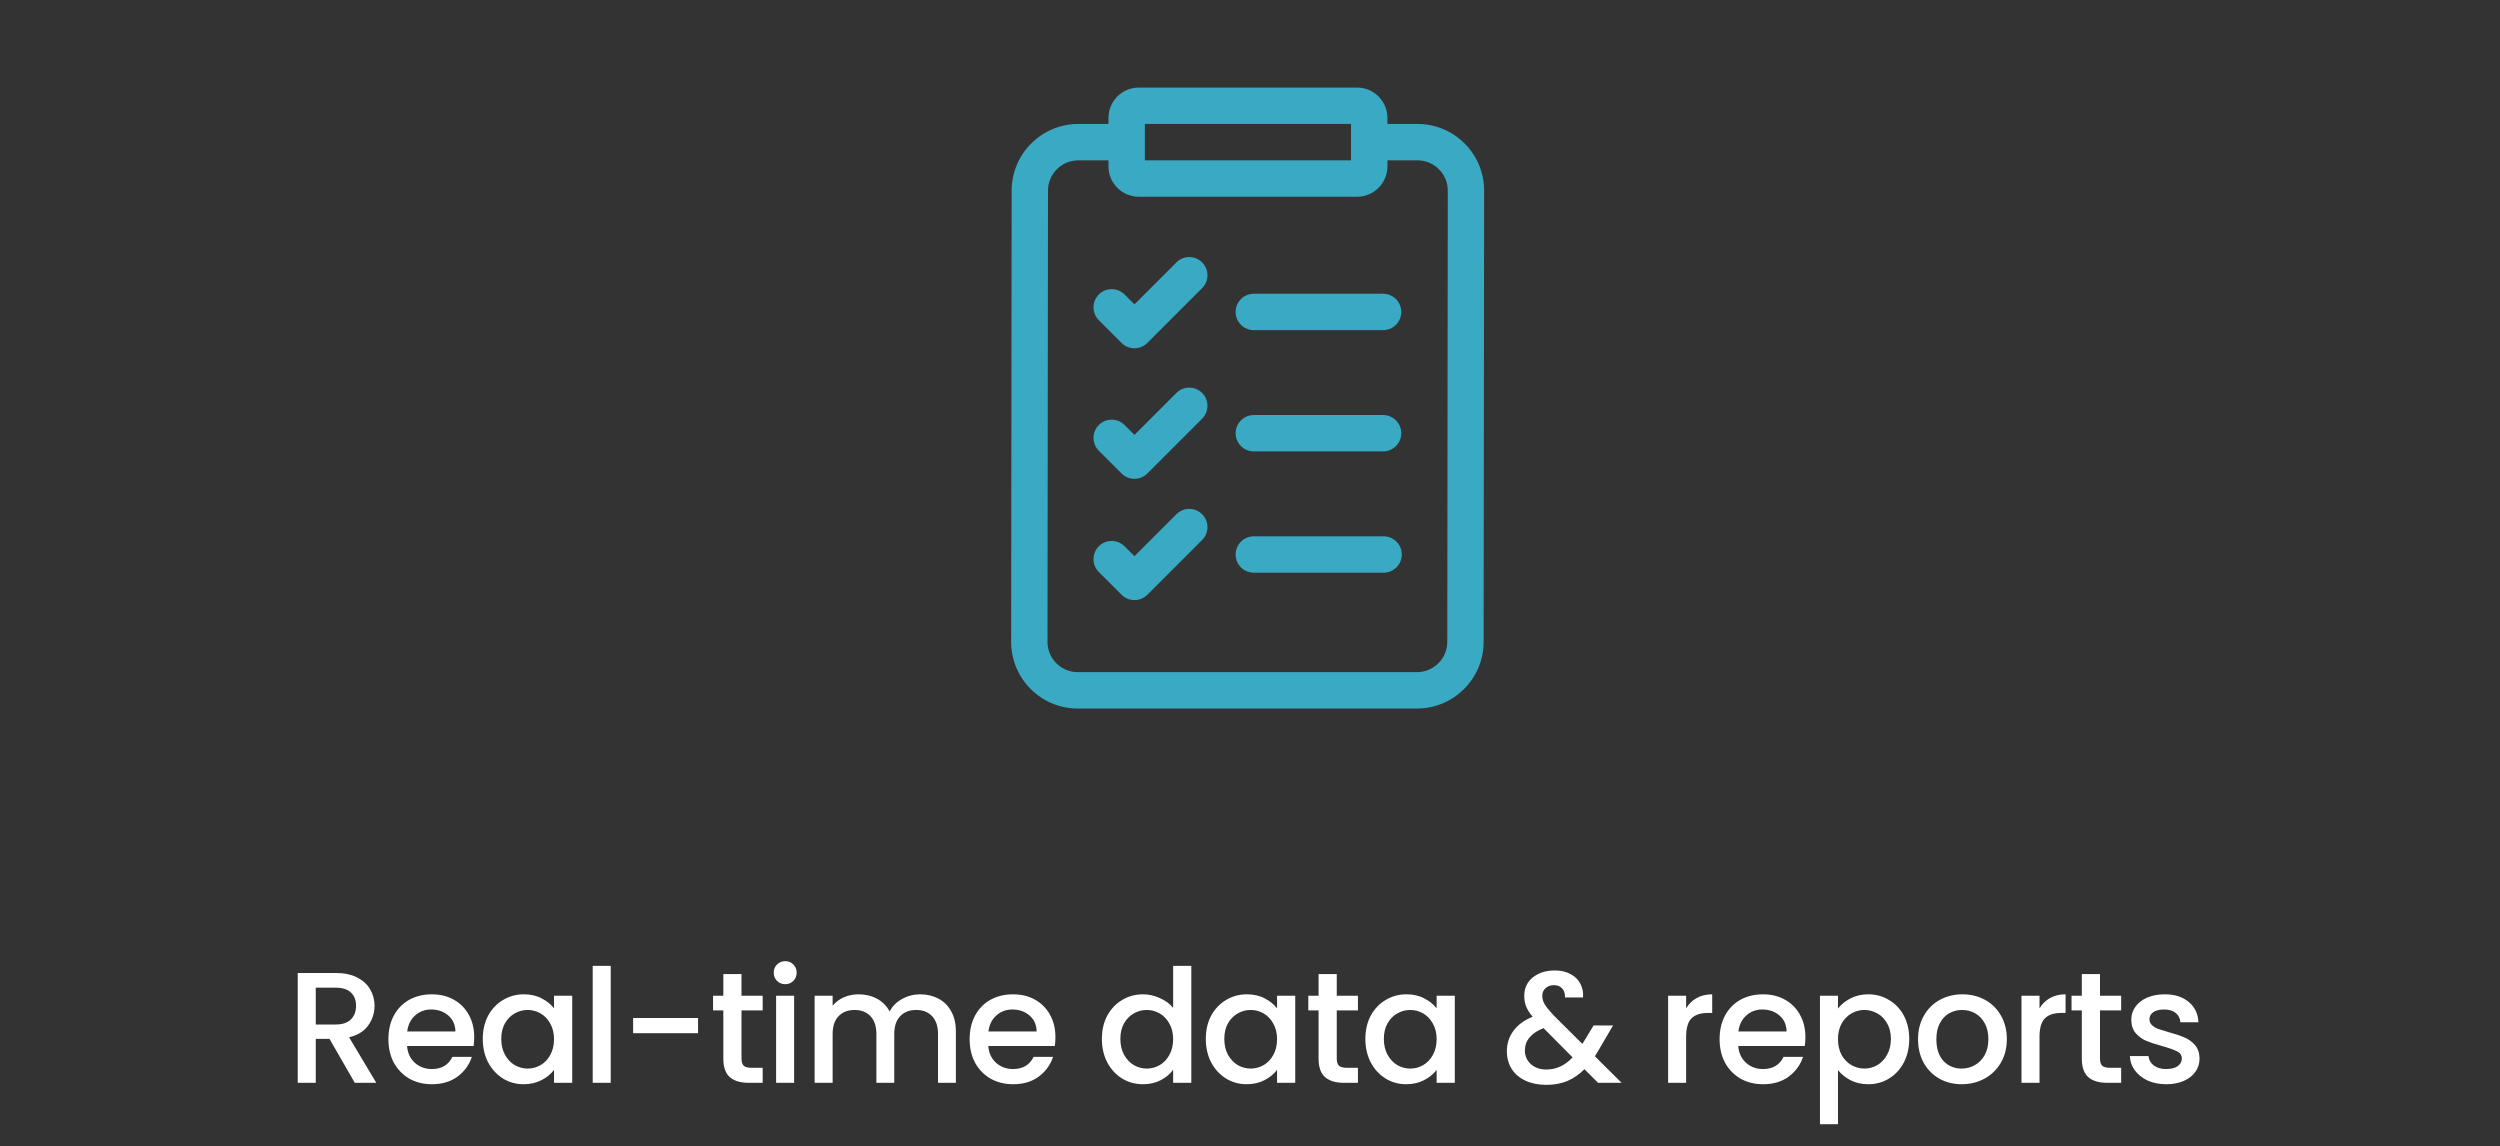 <svg width="314" height="144" viewBox="0 0 314 144" fill="none" xmlns="http://www.w3.org/2000/svg">
<rect x="0" y="0" width="314" height="144" fill="#333333" stroke="none"/>
<path d="M183.959 18.027C182.378 16.442 180.275 15.57 178.038 15.57H174.259V14.808C174.259 12.708 172.551 11 170.451 11H143.032C140.932 11 139.224 12.708 139.224 14.808V15.57H135.432C130.822 15.57 127.068 19.324 127.063 23.938L127 80.603C126.998 82.843 127.867 84.949 129.448 86.533C131.029 88.118 133.132 88.99 135.369 88.99H177.975C182.585 88.99 186.339 85.236 186.344 80.622L186.407 23.957C186.409 21.717 185.54 19.611 183.959 18.027V18.027ZM143.794 15.57H169.689V20.14H143.794V15.57ZM181.779 80.617C181.777 82.714 180.07 84.421 177.975 84.421H135.369C134.352 84.421 133.396 84.024 132.678 83.304C131.959 82.584 131.564 81.626 131.565 80.609L131.627 23.944C131.63 21.846 133.336 20.14 135.432 20.14H139.224V20.901C139.224 23.001 140.932 24.709 143.032 24.709H170.451C172.551 24.709 174.259 23.001 174.259 20.901V20.14H178.038C179.055 20.14 180.011 20.536 180.729 21.256C181.448 21.977 181.843 22.934 181.842 23.952L181.779 80.617Z" fill="#3AAAC4"/>
<path d="M157.48 41.465H173.714C174.976 41.465 175.999 40.442 175.999 39.18C175.999 37.918 174.976 36.895 173.714 36.895H157.48C156.218 36.895 155.195 37.918 155.195 39.18C155.195 40.442 156.218 41.465 157.48 41.465V41.465Z" fill="#3AAAC4"/>
<path d="M157.48 56.698H173.714C174.976 56.698 175.999 55.675 175.999 54.413C175.999 53.151 174.976 52.128 173.714 52.128H157.48C156.218 52.128 155.195 53.151 155.195 54.413C155.195 55.675 156.218 56.698 157.48 56.698V56.698Z" fill="#3AAAC4"/>
<path d="M173.779 67.36H157.48C156.218 67.36 155.195 68.383 155.195 69.645C155.195 70.907 156.218 71.93 157.48 71.93H173.779C175.041 71.93 176.064 70.907 176.064 69.645C176.064 68.383 175.041 67.36 173.779 67.36Z" fill="#3AAAC4"/>
<path d="M147.756 32.959L142.487 38.228L141.244 36.986C140.352 36.093 138.905 36.093 138.013 36.986C137.121 37.878 137.121 39.324 138.013 40.217L140.871 43.075C141.3 43.504 141.881 43.744 142.487 43.744C143.093 43.744 143.674 43.504 144.102 43.075L150.987 36.19C151.88 35.298 151.88 33.851 150.987 32.959C150.095 32.066 148.648 32.066 147.756 32.959V32.959Z" fill="#3AAAC4"/>
<path d="M147.756 49.355L142.487 54.624L141.244 53.382C140.352 52.489 138.905 52.489 138.013 53.382C137.121 54.274 137.121 55.721 138.013 56.613L140.871 59.471C141.3 59.9 141.881 60.141 142.487 60.141C143.093 60.141 143.674 59.9 144.102 59.471L150.987 52.586C151.88 51.694 151.88 50.247 150.987 49.355C150.095 48.463 148.648 48.463 147.756 49.355V49.355Z" fill="#3AAAC4"/>
<path d="M147.756 64.587L142.487 69.857L141.244 68.614C140.352 67.722 138.905 67.722 138.013 68.614C137.121 69.506 137.121 70.953 138.013 71.846L140.871 74.704C141.3 75.132 141.881 75.373 142.487 75.373C143.093 75.373 143.674 75.132 144.102 74.704L150.987 67.819C151.88 66.927 151.88 65.48 150.987 64.588C150.095 63.695 148.648 63.695 147.756 64.587V64.587Z" fill="#3AAAC4"/>
<path d="M44.561 136L41.385 130.483H39.659V136H37.396V122.207H42.159C43.218 122.207 44.111 122.392 44.839 122.763C45.58 123.133 46.129 123.629 46.486 124.251C46.856 124.873 47.042 125.568 47.042 126.335C47.042 127.235 46.777 128.055 46.248 128.796C45.732 129.524 44.931 130.02 43.846 130.284L47.26 136H44.561ZM39.659 128.677H42.159C43.006 128.677 43.641 128.465 44.065 128.042C44.501 127.618 44.72 127.049 44.72 126.335C44.72 125.62 44.508 125.065 44.084 124.668C43.661 124.258 43.019 124.053 42.159 124.053H39.659V128.677ZM59.561 130.264C59.561 130.675 59.535 131.045 59.482 131.376H51.127C51.193 132.249 51.517 132.95 52.099 133.48C52.681 134.009 53.396 134.273 54.242 134.273C55.46 134.273 56.32 133.764 56.822 132.745H59.264C58.933 133.751 58.331 134.578 57.458 135.226C56.597 135.861 55.526 136.179 54.242 136.179C53.197 136.179 52.258 135.947 51.424 135.484C50.604 135.008 49.956 134.346 49.479 133.499C49.016 132.639 48.785 131.647 48.785 130.522C48.785 129.398 49.01 128.412 49.459 127.565C49.923 126.705 50.564 126.044 51.385 125.581C52.218 125.118 53.171 124.886 54.242 124.886C55.275 124.886 56.194 125.111 57.001 125.561C57.808 126.011 58.437 126.646 58.886 127.466C59.336 128.273 59.561 129.206 59.561 130.264ZM57.2 129.55C57.186 128.716 56.889 128.048 56.306 127.546C55.724 127.043 55.003 126.791 54.143 126.791C53.363 126.791 52.694 127.043 52.139 127.546C51.583 128.035 51.252 128.703 51.147 129.55H57.2ZM60.637 130.483C60.637 129.385 60.861 128.412 61.311 127.565C61.775 126.719 62.396 126.064 63.177 125.601C63.971 125.124 64.844 124.886 65.797 124.886C66.657 124.886 67.404 125.058 68.039 125.402C68.688 125.733 69.204 126.15 69.587 126.652V125.065H71.87V136H69.587V134.373C69.204 134.889 68.681 135.319 68.019 135.663C67.358 136.007 66.604 136.179 65.757 136.179C64.817 136.179 63.958 135.94 63.177 135.464C62.396 134.975 61.775 134.3 61.311 133.44C60.861 132.567 60.637 131.581 60.637 130.483ZM69.587 130.522C69.587 129.768 69.428 129.113 69.111 128.558C68.807 128.002 68.403 127.579 67.9 127.288C67.397 126.996 66.855 126.851 66.273 126.851C65.691 126.851 65.148 126.996 64.645 127.288C64.143 127.565 63.733 127.982 63.415 128.538C63.111 129.08 62.959 129.729 62.959 130.483C62.959 131.237 63.111 131.898 63.415 132.467C63.733 133.036 64.143 133.473 64.645 133.777C65.162 134.068 65.704 134.214 66.273 134.214C66.855 134.214 67.397 134.068 67.9 133.777C68.403 133.486 68.807 133.063 69.111 132.507C69.428 131.938 69.587 131.277 69.587 130.522ZM76.707 121.314V136H74.444V121.314H76.707ZM87.675 127.863V129.768H79.518V127.863H87.675ZM93.132 126.91V132.964C93.132 133.374 93.225 133.671 93.41 133.857C93.608 134.029 93.939 134.115 94.402 134.115H95.791V136H94.005C92.986 136 92.206 135.762 91.663 135.286C91.121 134.809 90.85 134.035 90.85 132.964V126.91H89.56V125.065H90.85V122.346H93.132V125.065H95.791V126.91H93.132ZM98.631 123.616C98.221 123.616 97.877 123.477 97.599 123.199C97.321 122.921 97.182 122.577 97.182 122.167C97.182 121.757 97.321 121.413 97.599 121.135C97.877 120.857 98.221 120.719 98.631 120.719C99.028 120.719 99.365 120.857 99.643 121.135C99.921 121.413 100.06 121.757 100.06 122.167C100.06 122.577 99.921 122.921 99.643 123.199C99.365 123.477 99.028 123.616 98.631 123.616ZM99.742 125.065V136H97.48V125.065H99.742ZM115.553 124.886C116.413 124.886 117.18 125.065 117.855 125.422C118.543 125.779 119.079 126.308 119.463 127.01C119.86 127.711 120.058 128.558 120.058 129.55V136H117.815V129.887C117.815 128.908 117.571 128.161 117.081 127.645C116.592 127.116 115.923 126.851 115.077 126.851C114.23 126.851 113.555 127.116 113.052 127.645C112.563 128.161 112.318 128.908 112.318 129.887V136H110.075V129.887C110.075 128.908 109.831 128.161 109.341 127.645C108.852 127.116 108.183 126.851 107.337 126.851C106.49 126.851 105.815 127.116 105.312 127.645C104.823 128.161 104.578 128.908 104.578 129.887V136H102.316V125.065H104.578V126.315C104.949 125.865 105.418 125.515 105.987 125.263C106.556 125.012 107.165 124.886 107.813 124.886C108.686 124.886 109.467 125.071 110.155 125.442C110.843 125.812 111.372 126.348 111.742 127.049C112.073 126.388 112.589 125.865 113.29 125.482C113.992 125.085 114.746 124.886 115.553 124.886ZM132.562 130.264C132.562 130.675 132.536 131.045 132.483 131.376H124.128C124.194 132.249 124.518 132.95 125.1 133.48C125.682 134.009 126.397 134.273 127.244 134.273C128.461 134.273 129.321 133.764 129.824 132.745H132.265C131.934 133.751 131.332 134.578 130.459 135.226C129.599 135.861 128.527 136.179 127.244 136.179C126.198 136.179 125.259 135.947 124.425 135.484C123.605 135.008 122.957 134.346 122.48 133.499C122.017 132.639 121.786 131.647 121.786 130.522C121.786 129.398 122.011 128.412 122.461 127.565C122.924 126.705 123.565 126.044 124.386 125.581C125.219 125.118 126.172 124.886 127.244 124.886C128.276 124.886 129.195 125.111 130.002 125.561C130.809 126.011 131.438 126.646 131.888 127.466C132.337 128.273 132.562 129.206 132.562 130.264ZM130.201 129.55C130.187 128.716 129.89 128.048 129.308 127.546C128.725 127.043 128.004 126.791 127.144 126.791C126.364 126.791 125.696 127.043 125.14 127.546C124.584 128.035 124.253 128.703 124.148 129.55H130.201ZM138.396 130.483C138.396 129.385 138.621 128.412 139.071 127.565C139.534 126.719 140.156 126.064 140.936 125.601C141.73 125.124 142.61 124.886 143.576 124.886C144.29 124.886 144.992 125.045 145.68 125.362C146.381 125.667 146.937 126.077 147.347 126.593V121.314H149.629V136H147.347V134.353C146.976 134.882 146.46 135.319 145.799 135.663C145.15 136.007 144.403 136.179 143.556 136.179C142.603 136.179 141.73 135.94 140.936 135.464C140.156 134.975 139.534 134.3 139.071 133.44C138.621 132.567 138.396 131.581 138.396 130.483ZM147.347 130.522C147.347 129.768 147.188 129.113 146.87 128.558C146.566 128.002 146.163 127.579 145.66 127.288C145.157 126.996 144.615 126.851 144.032 126.851C143.45 126.851 142.908 126.996 142.405 127.288C141.902 127.565 141.492 127.982 141.175 128.538C140.87 129.08 140.718 129.729 140.718 130.483C140.718 131.237 140.87 131.898 141.175 132.467C141.492 133.036 141.902 133.473 142.405 133.777C142.921 134.068 143.463 134.214 144.032 134.214C144.615 134.214 145.157 134.068 145.66 133.777C146.163 133.486 146.566 133.063 146.87 132.507C147.188 131.938 147.347 131.277 147.347 130.522ZM151.45 130.483C151.45 129.385 151.674 128.412 152.124 127.565C152.587 126.719 153.209 126.064 153.99 125.601C154.784 125.124 155.657 124.886 156.61 124.886C157.47 124.886 158.217 125.058 158.852 125.402C159.5 125.733 160.016 126.15 160.4 126.652V125.065H162.682V136H160.4V134.373C160.016 134.889 159.494 135.319 158.832 135.663C158.171 136.007 157.417 136.179 156.57 136.179C155.63 136.179 154.77 135.94 153.99 135.464C153.209 134.975 152.587 134.3 152.124 133.44C151.674 132.567 151.45 131.581 151.45 130.483ZM160.4 130.522C160.4 129.768 160.241 129.113 159.924 128.558C159.62 128.002 159.216 127.579 158.713 127.288C158.21 126.996 157.668 126.851 157.086 126.851C156.504 126.851 155.961 126.996 155.458 127.288C154.956 127.565 154.546 127.982 154.228 128.538C153.924 129.08 153.772 129.729 153.772 130.483C153.772 131.237 153.924 131.898 154.228 132.467C154.546 133.036 154.956 133.473 155.458 133.777C155.974 134.068 156.517 134.214 157.086 134.214C157.668 134.214 158.21 134.068 158.713 133.777C159.216 133.486 159.62 133.063 159.924 132.507C160.241 131.938 160.4 131.277 160.4 130.522ZM167.897 126.91V132.964C167.897 133.374 167.989 133.671 168.175 133.857C168.373 134.029 168.704 134.115 169.167 134.115H170.556V136H168.77C167.751 136 166.971 135.762 166.428 135.286C165.886 134.809 165.614 134.035 165.614 132.964V126.91H164.324V125.065H165.614V122.346H167.897V125.065H170.556V126.91H167.897ZM171.49 130.483C171.49 129.385 171.715 128.412 172.165 127.565C172.628 126.719 173.25 126.064 174.031 125.601C174.824 125.124 175.698 124.886 176.65 124.886C177.51 124.886 178.258 125.058 178.893 125.402C179.541 125.733 180.057 126.15 180.441 126.652V125.065H182.723V136H180.441V134.373C180.057 134.889 179.535 135.319 178.873 135.663C178.211 136.007 177.457 136.179 176.611 136.179C175.671 136.179 174.811 135.94 174.031 135.464C173.25 134.975 172.628 134.3 172.165 133.44C171.715 132.567 171.49 131.581 171.49 130.483ZM180.441 130.522C180.441 129.768 180.282 129.113 179.965 128.558C179.66 128.002 179.257 127.579 178.754 127.288C178.251 126.996 177.709 126.851 177.127 126.851C176.544 126.851 176.002 126.996 175.499 127.288C174.996 127.565 174.586 127.982 174.269 128.538C173.964 129.08 173.812 129.729 173.812 130.483C173.812 131.237 173.964 131.898 174.269 132.467C174.586 133.036 174.996 133.473 175.499 133.777C176.015 134.068 176.558 134.214 177.127 134.214C177.709 134.214 178.251 134.068 178.754 133.777C179.257 133.486 179.66 133.063 179.965 132.507C180.282 131.938 180.441 131.277 180.441 130.522ZM200.714 136L199.007 134.293C198.345 134.955 197.624 135.451 196.844 135.782C196.063 136.099 195.19 136.258 194.224 136.258C193.245 136.258 192.378 136.086 191.624 135.742C190.87 135.398 190.288 134.908 189.878 134.273C189.467 133.625 189.262 132.878 189.262 132.031C189.262 131.078 189.534 130.231 190.076 129.49C190.619 128.736 191.426 128.141 192.497 127.704C192.114 127.241 191.842 126.811 191.684 126.414C191.525 126.004 191.445 125.554 191.445 125.065C191.445 124.456 191.598 123.914 191.902 123.437C192.219 122.961 192.669 122.584 193.251 122.306C193.834 122.028 194.508 121.889 195.276 121.889C196.056 121.889 196.718 122.042 197.26 122.346C197.816 122.637 198.226 123.041 198.491 123.556C198.769 124.072 198.881 124.648 198.828 125.283H196.566C196.579 124.794 196.46 124.416 196.209 124.152C195.957 123.874 195.613 123.735 195.177 123.735C194.74 123.735 194.383 123.867 194.105 124.132C193.84 124.383 193.708 124.694 193.708 125.065C193.708 125.422 193.807 125.779 194.006 126.136C194.217 126.48 194.581 126.93 195.097 127.486L198.749 131.118L200.158 128.796H202.599L200.813 131.852L200.317 132.666L203.671 136H200.714ZM194.224 134.333C195.468 134.333 196.566 133.824 197.518 132.805L193.867 129.133C192.305 129.755 191.525 130.694 191.525 131.951C191.525 132.626 191.776 133.195 192.279 133.658C192.782 134.108 193.43 134.333 194.224 134.333ZM211.778 126.652C212.109 126.097 212.545 125.667 213.088 125.362C213.643 125.045 214.298 124.886 215.053 124.886V127.228H214.477C213.591 127.228 212.916 127.453 212.453 127.903C212.003 128.353 211.778 129.133 211.778 130.245V136H209.515V125.065H211.778V126.652ZM226.758 130.264C226.758 130.675 226.731 131.045 226.678 131.376H218.323C218.389 132.249 218.713 132.95 219.295 133.48C219.878 134.009 220.592 134.273 221.439 134.273C222.656 134.273 223.516 133.764 224.019 132.745H226.46C226.129 133.751 225.527 134.578 224.654 135.226C223.794 135.861 222.722 136.179 221.439 136.179C220.394 136.179 219.454 135.947 218.621 135.484C217.8 135.008 217.152 134.346 216.676 133.499C216.213 132.639 215.981 131.647 215.981 130.522C215.981 129.398 216.206 128.412 216.656 127.565C217.119 126.705 217.761 126.044 218.581 125.581C219.415 125.118 220.367 124.886 221.439 124.886C222.471 124.886 223.39 125.111 224.197 125.561C225.004 126.011 225.633 126.646 226.083 127.466C226.533 128.273 226.758 129.206 226.758 130.264ZM224.396 129.55C224.383 128.716 224.085 128.048 223.503 127.546C222.921 127.043 222.2 126.791 221.34 126.791C220.559 126.791 219.891 127.043 219.335 127.546C218.779 128.035 218.449 128.703 218.343 129.55H224.396ZM230.85 126.672C231.233 126.17 231.756 125.746 232.417 125.402C233.079 125.058 233.827 124.886 234.66 124.886C235.613 124.886 236.479 125.124 237.26 125.601C238.054 126.064 238.676 126.719 239.125 127.565C239.575 128.412 239.8 129.385 239.8 130.483C239.8 131.581 239.575 132.567 239.125 133.44C238.676 134.3 238.054 134.975 237.26 135.464C236.479 135.94 235.613 136.179 234.66 136.179C233.827 136.179 233.086 136.013 232.437 135.682C231.789 135.338 231.26 134.915 230.85 134.412V141.2H228.587V125.065H230.85V126.672ZM237.498 130.483C237.498 129.729 237.339 129.08 237.022 128.538C236.717 127.982 236.307 127.565 235.791 127.288C235.289 126.996 234.746 126.851 234.164 126.851C233.595 126.851 233.053 126.996 232.537 127.288C232.034 127.579 231.624 128.002 231.306 128.558C231.002 129.113 230.85 129.768 230.85 130.522C230.85 131.277 231.002 131.938 231.306 132.507C231.624 133.063 232.034 133.486 232.537 133.777C233.053 134.068 233.595 134.214 234.164 134.214C234.746 134.214 235.289 134.068 235.791 133.777C236.307 133.473 236.717 133.036 237.022 132.467C237.339 131.898 237.498 131.237 237.498 130.483ZM246.384 136.179C245.352 136.179 244.419 135.947 243.586 135.484C242.752 135.008 242.097 134.346 241.621 133.499C241.144 132.639 240.906 131.647 240.906 130.522C240.906 129.411 241.151 128.425 241.641 127.565C242.13 126.705 242.798 126.044 243.645 125.581C244.492 125.118 245.438 124.886 246.483 124.886C247.528 124.886 248.474 125.118 249.321 125.581C250.168 126.044 250.836 126.705 251.325 127.565C251.815 128.425 252.06 129.411 252.06 130.522C252.06 131.634 251.808 132.62 251.306 133.48C250.803 134.34 250.115 135.008 249.242 135.484C248.382 135.947 247.429 136.179 246.384 136.179ZM246.384 134.214C246.966 134.214 247.508 134.075 248.011 133.797C248.527 133.519 248.944 133.102 249.261 132.547C249.579 131.991 249.738 131.316 249.738 130.522C249.738 129.729 249.586 129.06 249.281 128.518C248.977 127.962 248.573 127.546 248.071 127.268C247.568 126.99 247.025 126.851 246.443 126.851C245.861 126.851 245.319 126.99 244.816 127.268C244.326 127.546 243.936 127.962 243.645 128.518C243.354 129.06 243.208 129.729 243.208 130.522C243.208 131.7 243.506 132.613 244.102 133.261C244.71 133.896 245.471 134.214 246.384 134.214ZM256.162 126.652C256.493 126.097 256.929 125.667 257.472 125.362C258.027 125.045 258.682 124.886 259.436 124.886V127.228H258.861C257.975 127.228 257.3 127.453 256.837 127.903C256.387 128.353 256.162 129.133 256.162 130.245V136H253.899V125.065H256.162V126.652ZM263.759 126.91V132.964C263.759 133.374 263.851 133.671 264.037 133.857C264.235 134.029 264.566 134.115 265.029 134.115H266.418V136H264.632C263.613 136 262.833 135.762 262.29 135.286C261.748 134.809 261.476 134.035 261.476 132.964V126.91H260.186V125.065H261.476V122.346H263.759V125.065H266.418V126.91H263.759ZM272.076 136.179C271.216 136.179 270.442 136.026 269.754 135.722C269.079 135.405 268.543 134.981 268.146 134.452C267.749 133.91 267.538 133.308 267.511 132.646H269.853C269.893 133.109 270.111 133.499 270.508 133.817C270.918 134.121 271.427 134.273 272.036 134.273C272.671 134.273 273.161 134.154 273.505 133.916C273.862 133.665 274.04 133.347 274.04 132.964C274.04 132.553 273.842 132.249 273.445 132.051C273.061 131.852 272.446 131.634 271.599 131.396C270.779 131.171 270.111 130.952 269.595 130.741C269.079 130.529 268.629 130.205 268.245 129.768C267.875 129.332 267.69 128.756 267.69 128.042C267.69 127.46 267.862 126.93 268.206 126.454C268.55 125.964 269.039 125.581 269.674 125.303C270.323 125.025 271.064 124.886 271.897 124.886C273.141 124.886 274.14 125.204 274.894 125.839C275.661 126.461 276.071 127.314 276.124 128.399H273.862C273.822 127.909 273.624 127.519 273.266 127.228C272.909 126.937 272.426 126.791 271.818 126.791C271.222 126.791 270.766 126.904 270.448 127.129C270.131 127.354 269.972 127.651 269.972 128.022C269.972 128.313 270.078 128.558 270.29 128.756C270.501 128.955 270.759 129.113 271.064 129.232C271.368 129.338 271.818 129.477 272.413 129.649C273.207 129.861 273.855 130.079 274.358 130.304C274.874 130.516 275.317 130.833 275.688 131.257C276.058 131.68 276.25 132.242 276.263 132.944C276.263 133.566 276.091 134.121 275.747 134.611C275.403 135.1 274.914 135.484 274.279 135.762C273.657 136.04 272.922 136.179 272.076 136.179Z" fill="white"/>
</svg>
